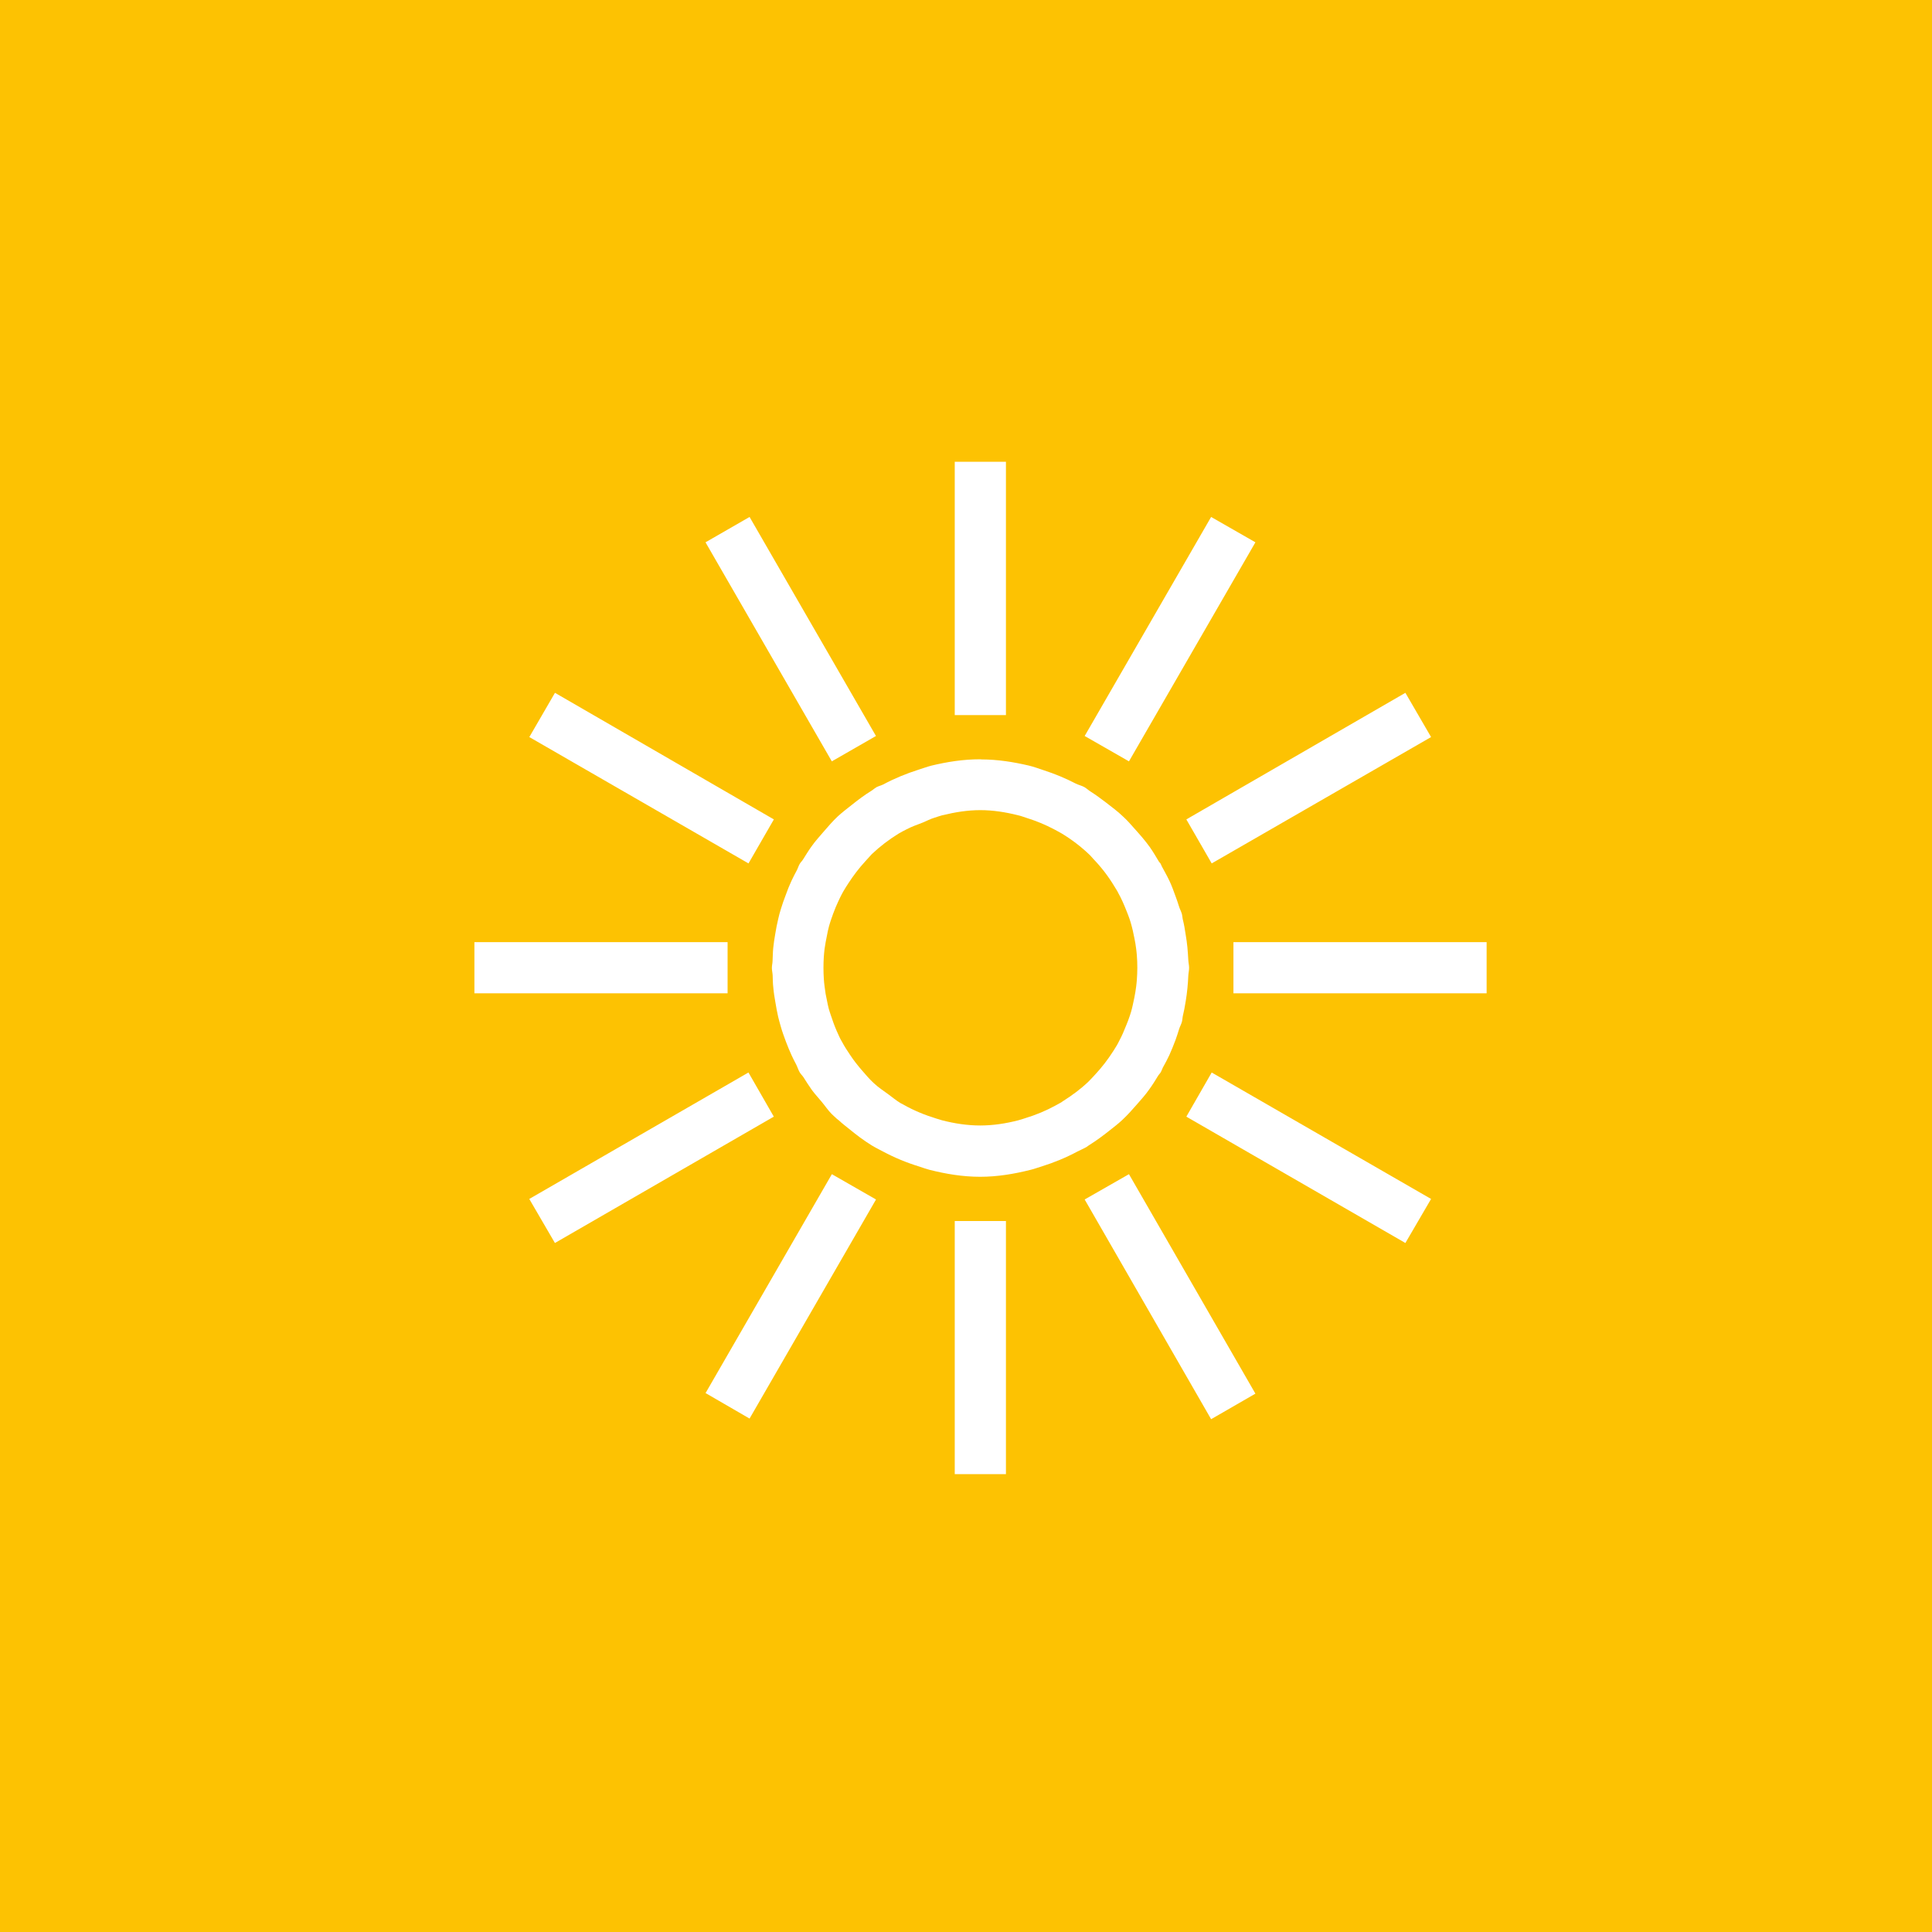 <?xml version="1.0" encoding="UTF-8"?>
<!-- Generator: Adobe Illustrator 16.0.0, SVG Export Plug-In . SVG Version: 6.00 Build 0)  -->
<!DOCTYPE svg PUBLIC "-//W3C//DTD SVG 1.1//EN" "http://www.w3.org/Graphics/SVG/1.1/DTD/svg11.dtd">
<svg version="1.1" id="Слой_1" xmlns="http://www.w3.org/2000/svg" xmlns:xlink="http://www.w3.org/1999/xlink" x="0px" y="0px" width="40px" height="40px" viewBox="0 0 40 40" enable-background="new 0 0 40 40" xml:space="preserve">
<g>
	<path fill="#fdc202" d="M0,47.5v40h40v-40H0z M20.318,78.109c-5.858,0-10.621-4.758-10.621-10.602   c0-5.853,4.763-10.617,10.621-10.617c5.845,0,10.606,4.765,10.606,10.617C30.924,73.352,26.163,78.109,20.318,78.109z"/>
	<path fill="#fdc202" d="M20.318,58.994c-4.698,0-8.513,3.814-8.513,8.514c0,4.691,3.815,8.511,8.513,8.511   c4.691,0,8.507-3.819,8.507-8.511C28.825,62.809,25.009,58.994,20.318,58.994z M19.813,59.972h1v2.388h-1V59.972z M15.167,67.996   H12.78v-0.992h2.387V67.996z M20.813,75.038h-1v-2.39h1V75.038z M20.318,68.831c-0.743,0-1.337-0.592-1.337-1.323   c0-0.102,0.008-0.189,0.029-0.283l-4.865-4.397l0.71-0.776l4.766,4.32c0.208-0.121,0.439-0.203,0.697-0.203   c0.333,0,0.639,0.131,0.872,0.34l4.318-2.756l0.563,0.885l-4.427,2.832l0.001,0.039C21.646,68.239,21.049,68.831,20.318,68.831z    M27.848,67.996h-2.394v-0.992h2.394V67.996z"/>
</g>
<g>
	<g>
		<g>
			<g>
				<path fill="#fdc202" d="M57.062,0v40.08h40V0H57.062z M87.784,20.548c-1.091-0.063-2.161,0.038-3.191,0.292l0.016,0.003      c0.051,0.048,0.104,0.092,0.154,0.139c1.077,1.037,1.888,2.258,2.423,3.576c-0.123-0.066-0.249-0.13-0.375-0.189      c-1.099-0.523-2.256-0.841-3.427-0.974c0.05,0.044,0.106,0.082,0.157,0.126c0.027,0.063,0.06,0.125,0.088,0.188      c0.604,1.368,0.889,2.807,0.886,4.227c-0.092-0.109-0.184-0.213-0.278-0.32c-0.73-0.807-1.565-1.488-2.476-2.025      c0.004,0.043,0.006,0.088,0.01,0.132c0.041,1.493-0.24,2.932-0.781,4.249c-0.041-0.135-0.088-0.268-0.137-0.398      c-0.415-1.145-1.017-2.182-1.76-3.098c0.006,0.094,0.028,0.191,0.031,0.287c-0.021,0.066-0.041,0.133-0.063,0.195      c-0.529,1.398-1.336,2.627-2.335,3.635c0.013-0.139,0.019-0.279,0.025-0.418c0.044-1.115-0.082-2.213-0.365-3.258      c-0.025,0.031-0.051,0.061-0.076,0.088c-1.017,1.096-2.227,1.928-3.534,2.486c0.063-0.127,0.123-0.256,0.183-0.383      c0.487-1.07,0.784-2.195,0.907-3.332c-0.057,0.065-0.104,0.139-0.16,0.204c-0.061,0.028-0.12,0.063-0.184,0.091      c-1.357,0.63-2.791,0.941-4.212,0.958c0.105-0.092,0.211-0.186,0.313-0.283c0.839-0.788,1.529-1.689,2.068-2.669      c-0.06,0.003-0.117,0.013-0.173,0.013c-1.494,0.069-2.94-0.186-4.263-0.706c0.132-0.044,0.264-0.092,0.396-0.142      c1.049-0.4,2.01-0.958,2.863-1.638c-0.043,0.003-0.084,0.013-0.126,0.016c-0.065-0.019-0.132-0.038-0.196-0.06      c-1.407-0.504-2.648-1.289-3.676-2.271c0.141,0.009,0.281,0.016,0.423,0.019c1.19,0.029,2.354-0.147,3.46-0.494      c-0.033-0.01-0.067-0.016-0.101-0.025c-0.052-0.044-0.106-0.088-0.159-0.132c-1.111-0.999-1.963-2.196-2.542-3.49      c0.126,0.06,0.252,0.12,0.383,0.173c0.999,0.438,2.038,0.715,3.089,0.835c-0.027-0.057-0.06-0.11-0.088-0.164      c-0.649-1.348-0.983-2.775-1.027-4.196c0.095,0.104,0.188,0.208,0.288,0.309c0.907,0.939,1.965,1.676,3.112,2.218      c-0.022-0.051-0.055-0.095-0.076-0.146c0-0.069-0.004-0.135-0.004-0.205c0.008-1.497,0.338-2.923,0.924-4.218      c0.037,0.132,0.078,0.268,0.123,0.403c0.362,1.118,0.904,2.145,1.581,3.062c-0.013-0.186-0.041-0.372-0.044-0.557      c0.025-0.063,0.047-0.129,0.072-0.192c0.576-1.38,1.424-2.577,2.457-3.554c-0.016,0.139-0.027,0.28-0.041,0.419      c-0.091,1.191,0.025,2.36,0.315,3.481c0.028-0.085,0.05-0.173,0.082-0.258c0.048-0.051,0.091-0.101,0.138-0.151      c1.057-1.059,2.294-1.849,3.617-2.36c-0.066,0.123-0.133,0.246-0.195,0.375c-0.51,1.017-0.841,2.091-1.005,3.185      c0.044-0.022,0.092-0.044,0.136-0.063c1.377-0.583,2.822-0.841,4.243-0.813c-0.11,0.088-0.217,0.18-0.324,0.271      c-0.857,0.75-1.572,1.623-2.143,2.571c0.054-0.025,0.102-0.057,0.154-0.083c0.069,0,0.139-0.006,0.208-0.009      c1.493-0.015,2.93,0.29,4.234,0.854c-0.136,0.038-0.268,0.082-0.4,0.129c-1.118,0.384-2.136,0.942-3.047,1.638      c0.02,0,0.035-0.003,0.054-0.003c0.063,0.022,0.13,0.044,0.192,0.069c1.39,0.551,2.603,1.376,3.595,2.394      C88.064,20.57,87.922,20.558,87.784,20.548z"/>
			</g>
		</g>
		<g>
			<path fill="#fdc202" d="M81.323,18.38c-0.621,0.007-1.235,0.07-1.838,0.183c0.527-0.671,1.135-1.27,1.8-1.787     C81,16.868,80.717,16.96,80.44,17.076c-0.572,0.243-1.115,0.536-1.631,0.87c0.235-0.825,0.572-1.61,0.995-2.344     c-0.171,0.151-0.347,0.293-0.507,0.457c-0.438,0.438-0.832,0.917-1.182,1.417c-0.107-0.957-0.063-1.918,0.091-2.854     c-0.192,0.346-0.368,0.702-0.522,1.074c-0.236,0.57-0.419,1.162-0.555,1.761c-0.416-0.762-0.725-1.569-0.938-2.397     c-0.048,0.406-0.076,0.819-0.076,1.232c-0.003,0.621,0.051,1.235,0.155,1.84c-0.883-0.715-1.62-1.575-2.219-2.517     c0.143,0.413,0.303,0.816,0.494,1.209c0.271,0.558,0.59,1.087,0.949,1.584c-0.756-0.173-1.48-0.441-2.168-0.771     c0.139,0.142,0.271,0.29,0.419,0.422c0.464,0.416,0.958,0.781,1.481,1.105c-0.99,0.164-1.985,0.164-2.962,0.044     c0.337,0.161,0.685,0.312,1.04,0.438c0.582,0.208,1.182,0.362,1.786,0.463c-0.702,0.432-1.449,0.772-2.222,1.024     c0.268,0.006,0.533,0.019,0.801,0.006c0.617-0.028,1.232-0.113,1.83-0.249c-0.535,0.731-1.159,1.373-1.849,1.934     c0.249-0.095,0.501-0.183,0.746-0.296c0.563-0.261,1.097-0.573,1.601-0.923c-0.225,0.901-0.576,1.755-1.021,2.552     c0.275-0.243,0.546-0.495,0.797-0.766c0.423-0.457,0.798-0.945,1.132-1.461c0.116,0.8,0.132,1.603,0.065,2.394     c0.076-0.17,0.161-0.333,0.228-0.51c0.218-0.579,0.381-1.175,0.495-1.776c0.513,0.869,0.875,1.805,1.115,2.769     c0.04-0.426,0.057-0.854,0.044-1.285c-0.019-0.621-0.092-1.235-0.218-1.833c0.611,0.463,1.156,0.996,1.645,1.569     c-0.063-0.161-0.113-0.328-0.183-0.485c-0.249-0.567-0.552-1.105-0.896-1.616c0.999,0.268,1.932,0.692,2.792,1.225     c-0.265-0.321-0.548-0.633-0.854-0.926c-0.447-0.429-0.929-0.813-1.439-1.153c0.778-0.101,1.557-0.104,2.328-0.032     c-0.198-0.091-0.391-0.195-0.596-0.277c-0.576-0.227-1.168-0.4-1.77-0.523c0.844-0.479,1.744-0.819,2.671-1.046     C82,18.399,81.663,18.377,81.323,18.38z"/>
		</g>
	</g>
</g>
<g>
	<g>
		<g>
			<path fill="#fdc202" d="M17.912,17.836c-0.129,0.14-0.244,0.292-0.349,0.454c-0.035,0.054-0.07,0.108-0.102,0.164     c-0.022,0.041-0.045,0.08-0.064,0.121c-0.035,0.068-0.063,0.138-0.095,0.208c-0.035,0.087-0.07,0.177-0.099,0.266     c-0.013,0.043-0.029,0.086-0.039,0.127c-0.019,0.067-0.032,0.134-0.044,0.199c-0.019,0.089-0.035,0.18-0.048,0.269     c-0.006,0.056-0.013,0.111-0.016,0.168c-0.005,0.075-0.007,0.15-0.007,0.225c0,0.075,0.002,0.148,0.007,0.222     c0.003,0.057,0.009,0.114,0.017,0.172c0.011,0.097,0.027,0.192,0.049,0.287c0.011,0.057,0.022,0.113,0.037,0.168     c0.011,0.042,0.026,0.082,0.039,0.123c0.037,0.115,0.078,0.228,0.125,0.336c0.019,0.045,0.039,0.089,0.061,0.134     c0.014,0.032,0.032,0.061,0.048,0.089c0.051,0.096,0.108,0.185,0.169,0.274c0.073,0.111,0.156,0.216,0.244,0.318     c0.081,0.092,0.157,0.185,0.25,0.269c0.092,0.086,0.197,0.154,0.299,0.229c0.083,0.061,0.161,0.127,0.251,0.181     c0.019,0.011,0.042,0.021,0.061,0.032c0.216,0.123,0.446,0.216,0.681,0.288c0.039,0.009,0.077,0.025,0.115,0.035     c0.26,0.067,0.525,0.108,0.793,0.108c0.266,0,0.529-0.041,0.783-0.106c0.051-0.013,0.099-0.03,0.15-0.046     c0.22-0.067,0.43-0.154,0.634-0.266c0.035-0.021,0.073-0.039,0.11-0.061c0.014-0.008,0.027-0.021,0.042-0.029     c0.183-0.116,0.358-0.245,0.517-0.396c0.051-0.048,0.096-0.102,0.145-0.153c0.139-0.149,0.263-0.311,0.375-0.486     c0.022-0.036,0.047-0.075,0.07-0.113c0.019-0.032,0.035-0.063,0.051-0.096c0.054-0.1,0.099-0.204,0.14-0.309     c0.029-0.067,0.054-0.135,0.078-0.206c0.008-0.027,0.018-0.056,0.027-0.084c0.028-0.097,0.047-0.196,0.068-0.294     c0.014-0.078,0.03-0.154,0.038-0.231c0.005-0.044,0.011-0.091,0.014-0.137c0.006-0.083,0.01-0.169,0.01-0.253     c0-0.086-0.003-0.172-0.01-0.258c-0.003-0.046-0.009-0.091-0.014-0.134c-0.008-0.072-0.021-0.142-0.035-0.212     c-0.021-0.111-0.046-0.223-0.078-0.331c-0.006-0.024-0.014-0.046-0.022-0.07c-0.019-0.058-0.042-0.113-0.064-0.169     c-0.051-0.129-0.106-0.258-0.175-0.38c-0.006-0.016-0.016-0.03-0.025-0.046c-0.016-0.029-0.034-0.054-0.051-0.083     c-0.124-0.207-0.271-0.398-0.436-0.569c-0.025-0.027-0.048-0.056-0.073-0.081c-0.179-0.172-0.376-0.322-0.586-0.449     c-0.048-0.029-0.101-0.054-0.15-0.082c-0.182-0.097-0.373-0.175-0.57-0.237c-0.061-0.019-0.121-0.043-0.185-0.057     c-0.251-0.063-0.513-0.105-0.777-0.105s-0.522,0.042-0.774,0.104c-0.003,0.001-0.006,0.001-0.009,0.001     c-0.054,0.013-0.108,0.035-0.163,0.051c-0.086,0.025-0.164,0.068-0.247,0.102c-0.113,0.044-0.228,0.083-0.333,0.139     c-0.054,0.028-0.111,0.056-0.162,0.087c-0.201,0.123-0.386,0.264-0.558,0.427C18.002,17.734,17.958,17.787,17.912,17.836z"/>
		</g>
		<g>
			<g>
				<path fill="#fdc202" d="M0,0v40.08h40.007V0H0z M29.629,15.26l-4.542,2.616l-0.525-0.911l4.535-2.621L29.629,15.26z       M25.075,10.703l0.917,0.525l-2.618,4.535l-0.917-0.525L25.075,10.703z M19.767,9.56h1.06v5.245h-1.06V9.56z M20.292,15.72      h0.003h0.003c0.006,0,0.014,0.003,0.022,0.003c0.338,0.001,0.663,0.053,0.979,0.127c0.106,0.025,0.205,0.062,0.307,0.096      c0.232,0.075,0.452,0.166,0.666,0.277c0.059,0.03,0.124,0.042,0.182,0.075c0.048,0.029,0.086,0.067,0.134,0.096      c0.106,0.067,0.205,0.142,0.306,0.218c0.127,0.097,0.255,0.194,0.369,0.304c0.083,0.076,0.156,0.162,0.232,0.247      c0.108,0.12,0.214,0.241,0.309,0.373c0.068,0.096,0.127,0.197,0.188,0.299c0.01,0.018,0.029,0.03,0.038,0.049      c0.011,0.019,0.016,0.04,0.027,0.059c0.052,0.097,0.106,0.191,0.154,0.292c0.051,0.108,0.091,0.221,0.132,0.334      c0.024,0.064,0.045,0.127,0.065,0.191c0.016,0.056,0.045,0.105,0.061,0.161c0.01,0.035,0.01,0.072,0.018,0.107      c0.027,0.108,0.046,0.216,0.062,0.328c0.016,0.086,0.025,0.172,0.035,0.26c0.006,0.089,0.016,0.177,0.019,0.266      c0.003,0.053,0.016,0.102,0.016,0.156s-0.013,0.104-0.016,0.158c-0.003,0.089-0.011,0.177-0.019,0.266      c-0.01,0.089-0.019,0.177-0.035,0.266c-0.018,0.11-0.037,0.216-0.063,0.323c-0.006,0.035-0.006,0.07-0.016,0.104      c-0.013,0.052-0.042,0.099-0.057,0.149c-0.022,0.075-0.048,0.148-0.073,0.222c-0.042,0.11-0.083,0.216-0.131,0.321      c-0.041,0.089-0.087,0.172-0.133,0.255c-0.016,0.032-0.026,0.067-0.045,0.099c-0.013,0.024-0.035,0.042-0.049,0.064      c-0.062,0.102-0.123,0.201-0.193,0.296c-0.073,0.105-0.159,0.199-0.243,0.296c-0.101,0.116-0.202,0.229-0.314,0.334      c-0.086,0.08-0.177,0.149-0.268,0.221c-0.133,0.106-0.271,0.207-0.416,0.298c-0.018,0.009-0.032,0.025-0.049,0.035      c-0.063,0.037-0.129,0.063-0.192,0.096c-0.234,0.126-0.483,0.228-0.741,0.309c-0.076,0.022-0.149,0.051-0.229,0.07      c-0.334,0.084-0.682,0.144-1.044,0.144c-0.363,0-0.71-0.059-1.048-0.144c-0.073-0.019-0.14-0.044-0.21-0.067      c-0.265-0.081-0.515-0.185-0.753-0.312c-0.078-0.042-0.158-0.08-0.234-0.127c-0.166-0.102-0.318-0.218-0.468-0.341      c-0.07-0.057-0.143-0.111-0.207-0.172c-0.022-0.021-0.048-0.035-0.067-0.056c-0.03-0.029-0.061-0.054-0.089-0.083      c-0.077-0.078-0.137-0.17-0.207-0.253c-0.067-0.081-0.139-0.158-0.201-0.242c-0.061-0.086-0.118-0.175-0.174-0.264      c-0.024-0.037-0.056-0.063-0.078-0.102c-0.032-0.054-0.046-0.111-0.075-0.166c-0.033-0.063-0.065-0.124-0.094-0.188      c-0.042-0.092-0.08-0.185-0.116-0.28c-0.04-0.106-0.078-0.211-0.108-0.318c-0.019-0.067-0.037-0.13-0.053-0.197      c-0.022-0.099-0.041-0.197-0.057-0.298c-0.019-0.104-0.035-0.207-0.044-0.312c-0.01-0.084-0.01-0.167-0.013-0.25      c-0.003-0.053-0.016-0.1-0.016-0.153c0-0.049,0.013-0.096,0.014-0.143C16,19.804,16,19.715,16.009,19.627      c0.009-0.097,0.025-0.194,0.042-0.293c0.017-0.102,0.035-0.202,0.06-0.303c0.016-0.073,0.035-0.145,0.058-0.216      c0.029-0.097,0.062-0.189,0.099-0.285c0.035-0.099,0.073-0.196,0.118-0.292c0.035-0.075,0.073-0.148,0.112-0.221      c0.023-0.044,0.035-0.091,0.061-0.134c0.019-0.032,0.047-0.056,0.066-0.087c0.058-0.091,0.112-0.183,0.175-0.269      c0.073-0.105,0.159-0.199,0.242-0.296c0.099-0.115,0.197-0.229,0.309-0.334c0.089-0.081,0.185-0.154,0.28-0.229      c0.131-0.105,0.265-0.206,0.408-0.294c0.035-0.021,0.062-0.049,0.097-0.068c0.001-0.002,0.001-0.003,0.001-0.003      c0.003,0,0.005-0.003,0.006-0.003c0.045-0.025,0.096-0.035,0.144-0.059c0.232-0.125,0.478-0.225,0.732-0.306      c0.087-0.027,0.172-0.059,0.259-0.082C19.604,15.774,19.942,15.72,20.292,15.72z M15.519,10.703l2.617,4.535l-0.914,0.525      l-2.615-4.535L15.519,10.703z M11.49,14.344l4.532,2.621l-0.525,0.911l-4.538-2.616L11.49,14.344z M9.822,19.506h5.242v1.059      H9.822V19.506z M10.958,24.823l4.538-2.618l0.525,0.914l-4.532,2.616L10.958,24.823z M15.519,29.37l-0.911-0.528l2.615-4.532      l0.914,0.524L15.519,29.37z M20.827,30.52h-1.06v-5.24h1.06V30.52z M25.075,29.383l-2.618-4.549l0.917-0.524l2.618,4.544      L25.075,29.383z M29.097,25.735l-4.535-2.616l0.525-0.914l4.542,2.618L29.097,25.735z M30.779,20.565h-5.242v-1.059h5.242      V20.565z"/>
			</g>
		</g>
	</g>
</g>
</svg>